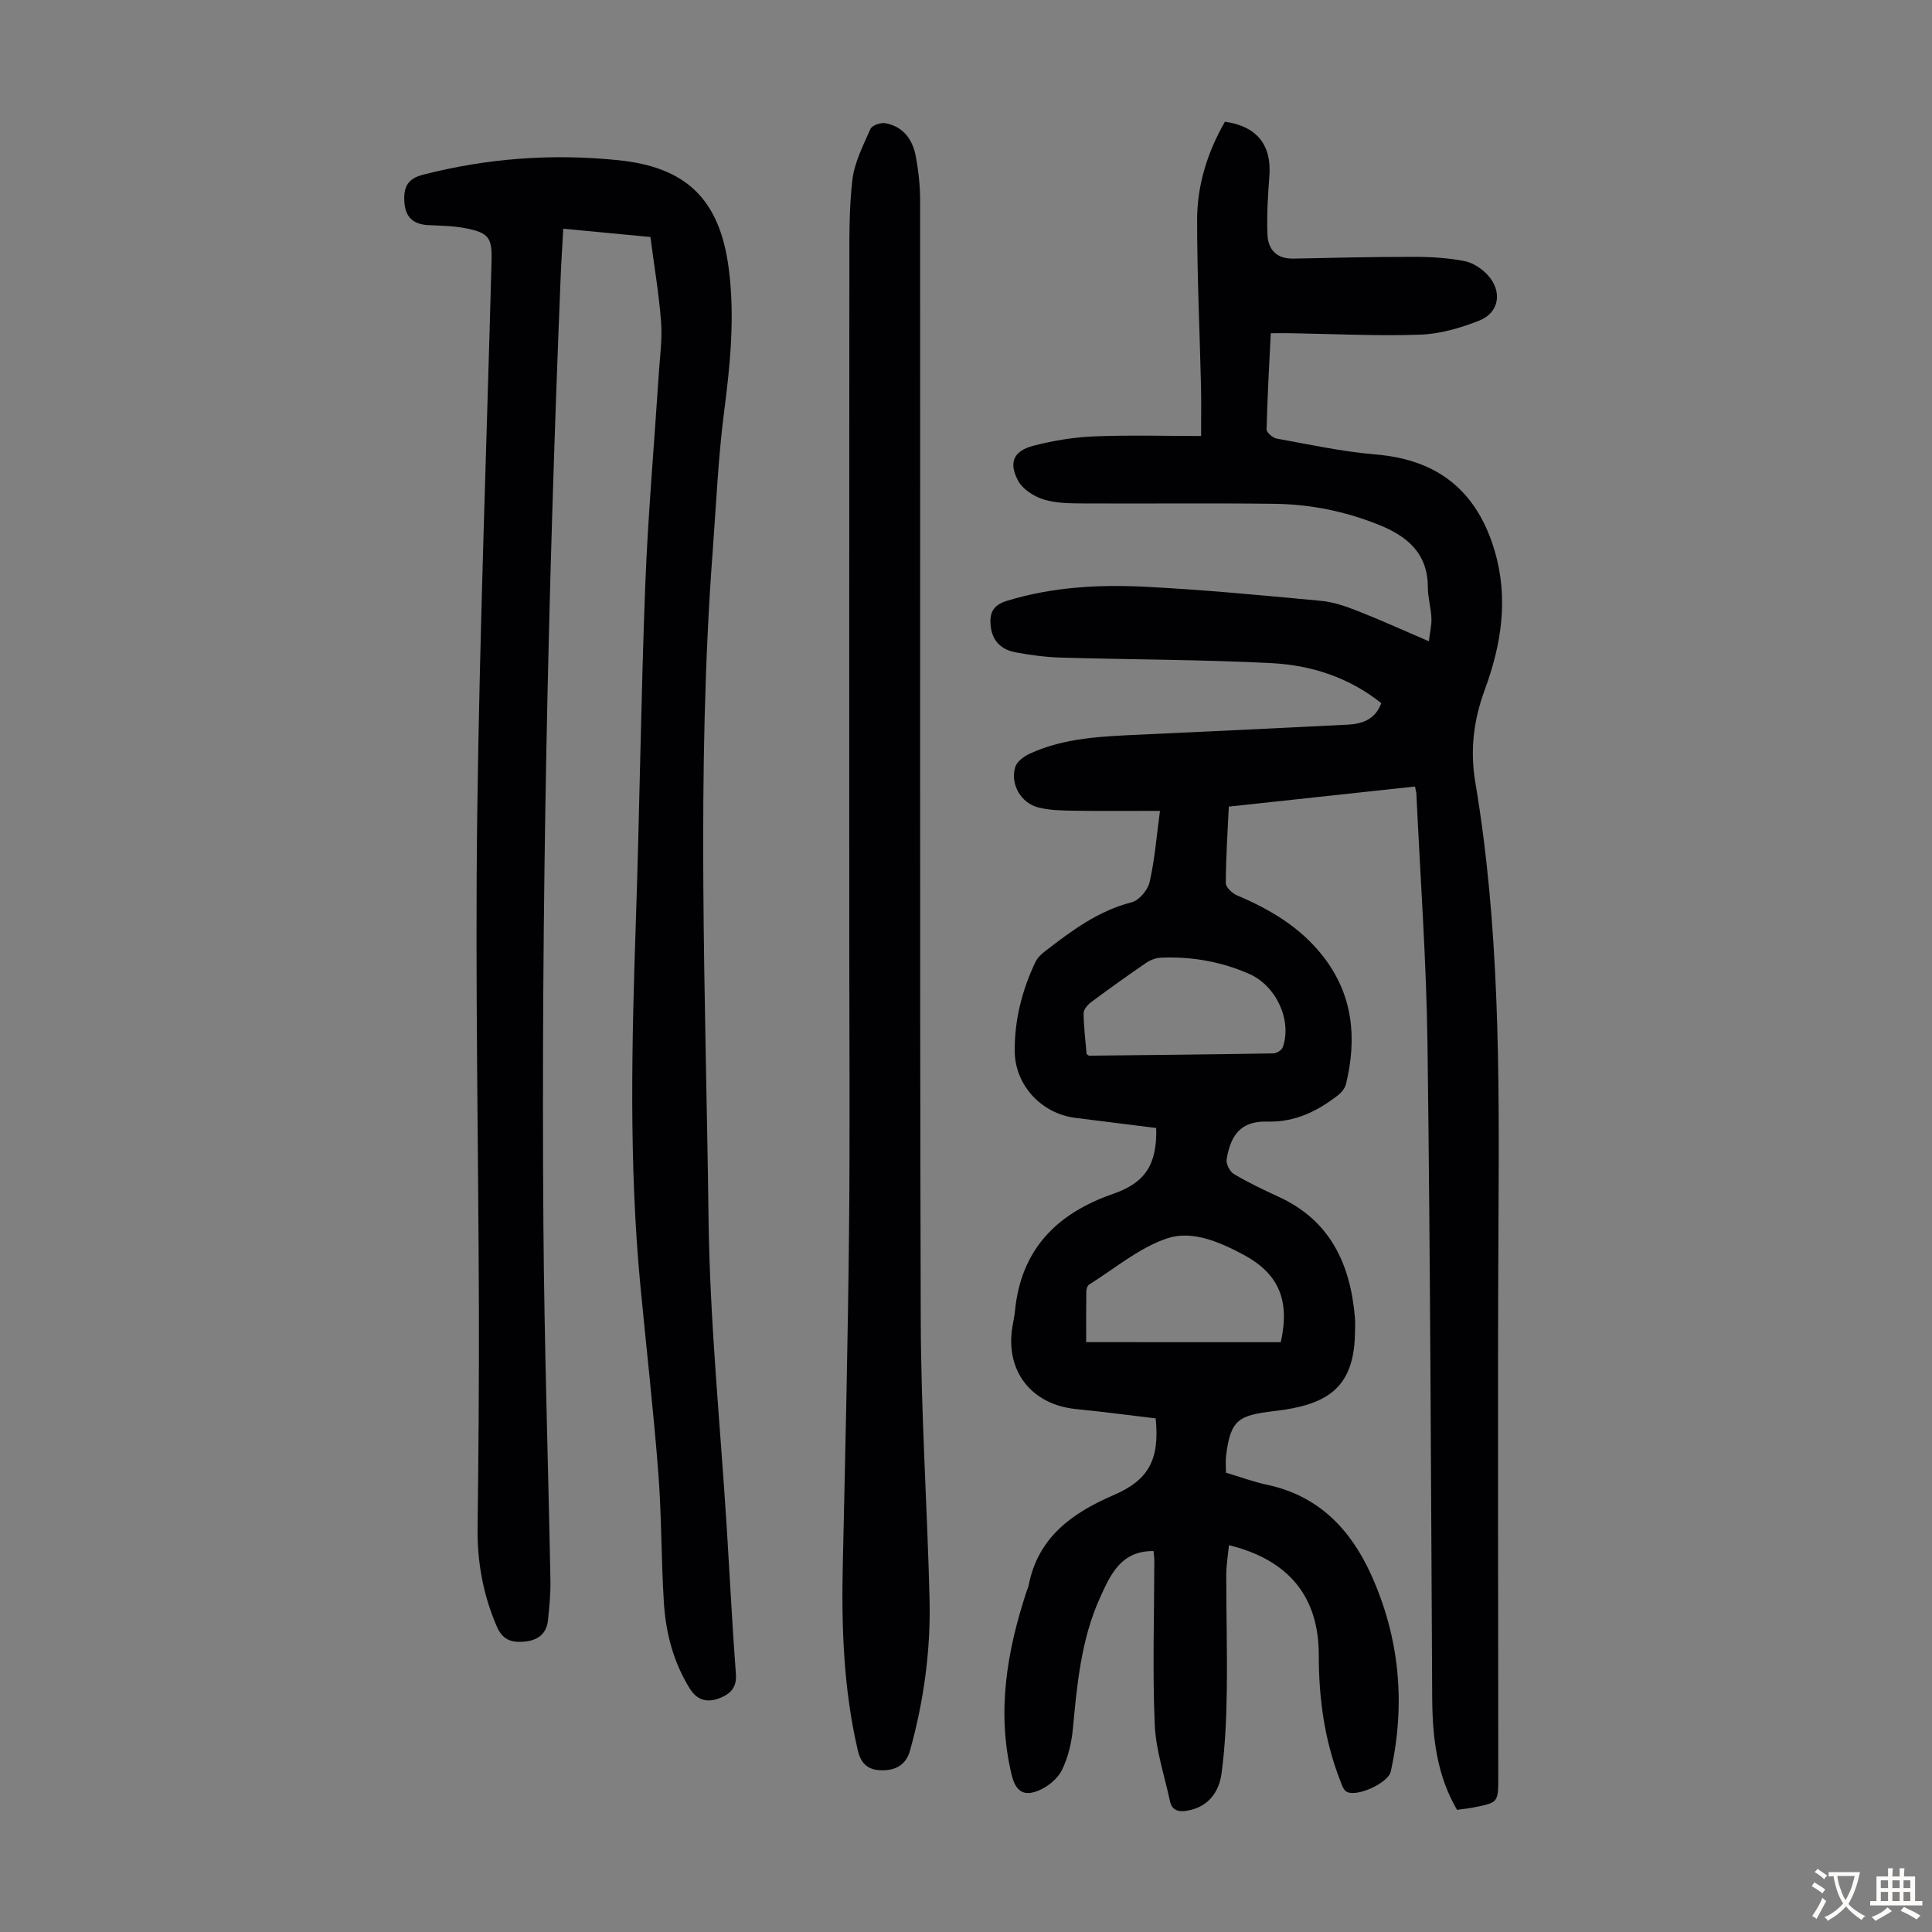 <svg enable-background="new 0 0 400 400" viewBox="0 0 400 400" xmlns="http://www.w3.org/2000/svg"><rect x="0" y="0" width="400" height="400" fill="#808080" stroke="none"/><g fill="#010103"><path d="m239.27 293.66c-5.45-.64-10.97-1.38-16.5-1.93-9.22-.92-14.66-7.87-13.17-16.99.18-1.1.43-2.2.54-3.31 1.24-12.76 8.64-20.21 20.36-24.27 6.73-2.33 9.07-6.2 8.88-13.62-5.55-.7-11.16-1.39-16.77-2.1-7-.9-12.46-6.74-12.52-13.79-.06-6.46 1.51-12.64 4.28-18.47.41-.86 1.19-1.62 1.96-2.21 5.5-4.23 10.99-8.39 17.97-10.16 1.54-.39 3.35-2.55 3.72-4.2 1.05-4.61 1.42-9.38 2.14-14.73-6.53 0-12.19.06-17.86-.03-2.44-.04-4.95-.08-7.29-.66-3.64-.91-5.9-4.85-4.81-8.4.35-1.13 1.79-2.19 2.98-2.74 7.28-3.36 15.14-3.59 22.97-3.96 14.29-.66 28.58-1.33 42.87-2.06 3.02-.15 5.71-1.06 6.96-4.45-6.67-5.33-14.47-7.85-22.67-8.28-14.51-.75-29.07-.73-43.6-1.15-3.11-.09-6.24-.5-9.3-1.06-2.84-.51-4.86-2.1-5.27-5.27-.36-2.8.34-4.52 3.38-5.44 9.36-2.86 18.96-3.38 28.57-2.9 12.16.62 24.3 1.78 36.43 2.92 2.61.24 5.22 1.17 7.68 2.14 4.76 1.87 9.43 4 14.63 6.23.22-1.87.6-3.36.53-4.84-.09-2.12-.74-4.22-.74-6.32-.01-7.2-4.38-10.67-10.43-13.07-6.85-2.71-13.96-4.14-21.26-4.23-13.2-.17-26.4-.01-39.59-.08-2.78-.02-5.69-.02-8.29-.83-2.01-.63-4.35-2.12-5.28-3.9-2-3.8-.9-6.16 3.25-7.23 4.07-1.05 8.31-1.75 12.51-1.92 7.35-.3 14.73-.08 22.14-.08 0-3.94.06-7.05-.01-10.15-.27-11.52-.81-23.05-.81-34.57 0-7.24 2.15-14.07 5.76-20.35 6.64.93 9.7 4.85 9.2 11.29-.31 3.99-.55 8.02-.4 12.01.12 3.16 1.86 5.11 5.39 5.04 8.38-.18 16.76-.37 25.14-.36 3.44 0 6.93.23 10.3.88 1.72.34 3.54 1.55 4.76 2.87 3.12 3.39 2.43 7.82-1.77 9.46-3.87 1.52-8.1 2.76-12.22 2.9-8.93.31-17.89-.16-26.84-.3-1.22-.02-2.44 0-4.07 0-.33 6.77-.71 13.33-.87 19.9-.02.64 1.27 1.76 2.08 1.91 6.81 1.23 13.62 2.72 20.5 3.29 12.85 1.06 20.99 7.53 24.66 20.01 2.89 9.85 1.36 19.39-2.03 28.6-2.36 6.4-3.11 12.61-1.99 19.29 5 29.61 4.96 59.49 4.8 89.4-.21 38.85-.05 77.71-.05 116.57 0 5.24 0 5.25-5.15 6.26-1.08.21-2.19.32-3.39.49-4.24-7.27-5.1-15.16-5.14-23.3-.25-45-.39-89.99-.97-134.98-.22-17.34-1.49-34.67-2.3-52-.02-.43-.15-.86-.29-1.59-12.81 1.38-25.54 2.75-38.55 4.16-.25 5.39-.61 10.62-.62 15.84 0 .86 1.34 2.12 2.33 2.54 6.9 2.92 13.17 6.64 17.85 12.67 6.2 7.98 6.99 16.94 4.7 26.41-.21.86-.94 1.75-1.67 2.31-4.24 3.31-8.96 5.59-14.46 5.44-4.77-.13-7.61 1.77-8.58 7.83-.15.94.67 2.54 1.52 3.04 2.97 1.76 6.11 3.26 9.26 4.71 10.7 4.91 14.84 13.94 15.78 24.98.1 1.22.04 2.46 0 3.69-.31 11.13-6.04 14.45-16.62 15.68-7.43.87-9.13 1.71-10.06 9.3-.13 1.08-.02 2.2-.02 3.46 2.94.88 5.77 1.93 8.69 2.55 10.6 2.28 17.2 9.33 21.4 18.65 5.87 13.01 7.14 26.68 4.03 40.68-.54 2.41-7.18 5.43-9.21 4.13-.64-.41-.94-1.45-1.26-2.26-3.25-8.35-4.44-17.03-4.43-25.96.01-12.13-6.21-19.72-18.6-22.78-.2 2.08-.55 4.13-.56 6.18-.01 8.06.24 16.12.11 24.17-.09 5.68-.33 11.4-1.1 17.01-.53 3.8-2.76 6.85-7.02 7.6-1.68.3-3.2.1-3.63-1.92-1.14-5.31-2.95-10.61-3.17-15.96-.47-11.28-.1-22.59-.08-33.89 0-.66-.11-1.33-.17-1.97-6.75-.08-8.92 4.88-11.14 9.81-3.88 8.63-4.69 17.88-5.57 27.14-.27 2.84-.99 5.79-2.22 8.34-.84 1.73-2.72 3.32-4.51 4.14-3.38 1.54-5.09.4-5.95-3.17-3.1-12.99-.96-25.54 3.12-37.93.14-.42.35-.83.43-1.27 1.93-9.9 8.99-14.94 17.53-18.62 7.28-3.12 9.62-7.33 8.76-15.91zm25.9-15.77c1.96-8.78-.49-14.25-7.76-18.14-4.93-2.63-10.59-5.07-15.68-3.39-5.83 1.93-10.88 6.25-16.23 9.59-.37.23-.59.96-.59 1.46-.05 3.54-.03 7.07-.03 10.47 13.68.01 26.93.01 40.29.01zm-40.2-59.67c.33.23.42.35.5.35 12.74-.14 25.47-.26 38.21-.48.66-.01 1.7-.69 1.91-1.29 1.94-5.51-1.35-12.69-6.9-15.14-5.82-2.57-11.96-3.65-18.3-3.38-1.04.04-2.19.45-3.05 1.04-3.88 2.65-7.7 5.39-11.46 8.19-.71.53-1.55 1.52-1.53 2.29.03 2.87.39 5.74.62 8.42z"/><path d="m134.66 49.07c-6.05-.58-11.9-1.14-18.04-1.72-.19 3.52-.42 6.85-.55 10.18-2.65 65.45-4.05 130.93-3.56 196.44.18 24.4.99 48.8 1.45 73.2.05 2.78-.22 5.58-.52 8.36-.31 2.96-2.39 4.18-5.09 4.37-2.45.17-4.29-.37-5.48-3.12-2.85-6.6-4.09-13.39-3.99-20.55.19-15.1.31-30.2.27-45.31-.1-33.92-.78-67.85-.35-101.77.49-38.39 1.95-76.77 2.97-115.16.13-4.79-.6-5.81-5.4-6.74-2.5-.49-5.1-.52-7.66-.64-2.88-.14-4.65-1.41-4.95-4.38-.36-3.63.73-5.27 3.86-6.07 13.24-3.4 26.63-4.38 40.25-3.01 14.24 1.42 21.14 8.1 23.01 22.44 1.3 9.99.31 19.83-.97 29.75-1.22 9.42-1.62 18.95-2.33 28.44-3.48 46.2-1.46 92.45-.88 138.66.27 21.58 2.49 43.13 3.82 64.69.61 9.83 1.1 19.67 1.84 29.5.23 3.06-1.5 4.31-3.79 5.1-2.33.8-4.34.16-5.74-2.1-3.4-5.46-4.98-11.51-5.38-17.81-.56-8.93-.46-17.91-1.15-26.83-1-12.94-2.48-25.84-3.71-38.75-2.42-25.36-1.78-50.76-.92-76.17.77-22.94 1.04-45.89 1.92-68.82.57-14.65 1.86-29.27 2.81-43.9.23-3.57.74-7.18.47-10.72-.45-5.81-1.42-11.54-2.21-17.56z"/><path d="m175.83 193.09c0-45.68-.02-91.35.02-137.03.01-6.26-.1-12.57.62-18.77.42-3.64 2.24-7.17 3.75-10.6.32-.74 2.13-1.36 3.09-1.18 3.77.69 5.68 3.45 6.32 6.98.54 2.95.87 5.99.87 8.99.05 77.25-.09 154.5.13 231.74.05 19.24 1.34 38.47 1.82 57.72.27 10.67-1.17 21.19-4.04 31.5-.84 3.02-3.06 4.1-5.78 4.08-2.56-.02-4.3-.99-5.03-4.12-2.95-12.66-3.4-25.46-3.11-38.36.51-22.94 1.05-45.88 1.29-68.82.22-20.71.05-41.42.05-62.13z"/></g><path d="m377.9 391.2c-.2.3-.4.5-.6.8-.7-.6-1.4-1-2.2-1.5.2-.3.4-.5.5-.8.6.4 1.4.8 2.3 1.5zm-1.8 6.1c-.2-.2-.5-.4-.9-.6.4-.6.8-1.2 1.2-1.9s.7-1.3.9-1.9c.3.3.5.5.8.7-.7 1.3-1.4 2.6-2 3.7zm2.2-9c-.3.3-.5.5-.6.8-.6-.6-1.3-1.1-2-1.5.3-.3.5-.5.6-.7.6.5 1.3.9 2 1.4zm.3.2v-.9h2 4.5c-.3 1.3-.6 2.5-1 3.6s-.9 2.1-1.4 3c.4.5 1 1 1.6 1.4s1.2.8 1.9 1.1c-.3.2-.5.4-.8.8-.4-.3-1-.7-1.6-1.2s-1.2-1.1-1.6-1.6c-.5.6-1.1 1.1-1.7 1.6s-1.4.9-2.1 1.4c-.1-.3-.3-.5-.7-.8.6-.2 1.2-.5 1.9-1s1.4-1.1 2-1.8c-.5-.8-.9-1.6-1.2-2.5s-.6-2-.8-3.2c-.4.1-.7.1-1 .1zm2.5 2.7c.3 1 .7 1.7 1 2.2.3-.5.6-1.1 1-2s.6-1.9.9-3h-3.2-.4c.1.9.3 1.8.7 2.8z" fill="#fcfbfa"/><path d="m396.5 388.5v1.5 3.6h1.5v.9c-.4 0-1 0-1.7 0h-7.9c-.5 0-.9 0-1.2 0v-.9h1.3v-3.5c0-.7 0-1.2 0-1.6h2.4c0-.8 0-1.4 0-1.7h1c0 .3-.1.8-.1 1.7h1.5c0-.8 0-1.4 0-1.7h1c0 .3-.1.9-.1 1.7zm-8.2 9.2c-.2-.3-.5-.5-.8-.8.8-.3 1.4-.6 1.9-.9s1-.7 1.4-1.1c.3.3.6.5.9.8-1.6 1-2.8 1.6-3.4 2zm2.6-6.8v-1.6h-1.5v1.6zm0 2.7v-1.9h-1.5v1.9zm2.4-2.7v-1.6h-1.5v1.6zm0 2.7v-1.9h-1.5v1.9zm.2 2 .7-.8c.4.2.9.5 1.6.8s1.3.7 1.8 1c-.3.3-.5.5-.8.8-.4-.3-1.5-1-3.3-1.8zm2-4.7v-1.6h-1.4v1.6zm0 2.7v-1.9h-1.4v1.9z" fill="#fcfbfa"/></svg>
